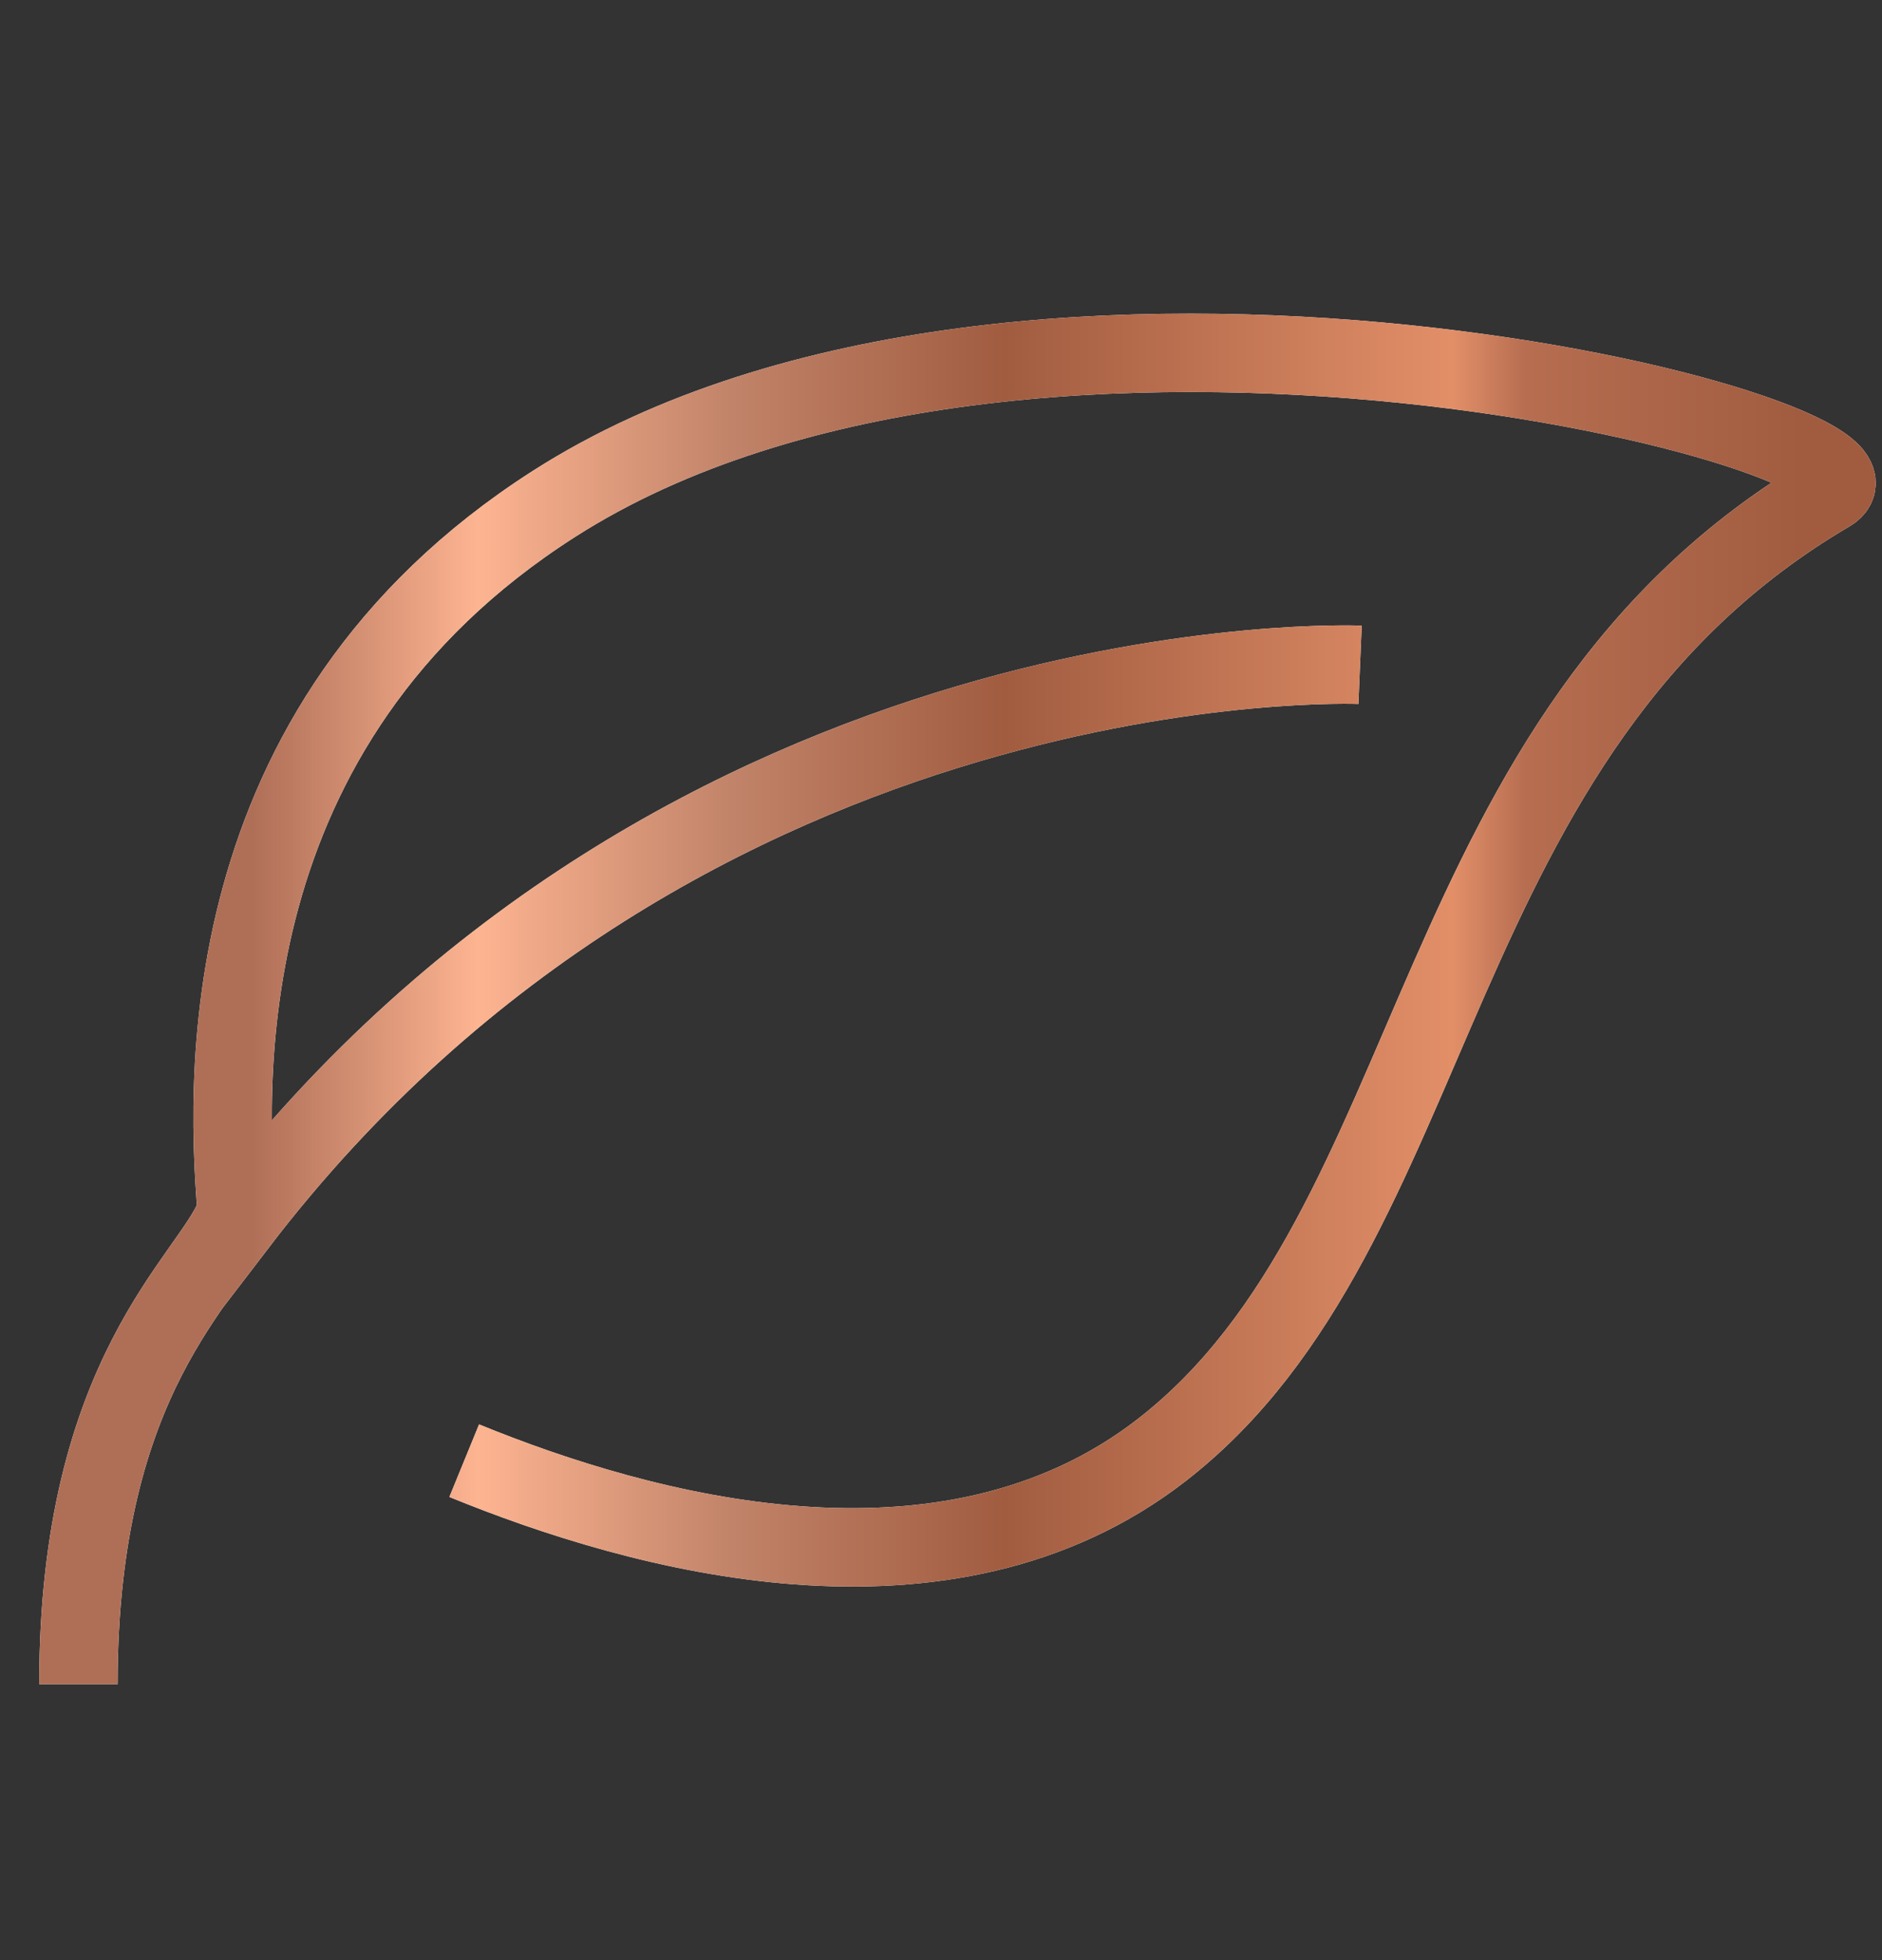 <svg width="24" height="25" viewBox="0 0 24 25" fill="none" xmlns="http://www.w3.org/2000/svg">
<rect x="0" y="0" width="24" height="25" fill="#333333" stroke="none"/>
<path d="M5.92 18.63C8.169 19.55 12.058 20.634 14.815 18.494C18.477 15.652 18.103 9.351 23.33 6.284C24.55 5.569 13.083 2.574 7.064 6.427C2.624 9.266 2.878 13.896 3.032 15.607C8.766 8.115 17.344 8.479 17.344 8.479M3 15.5C2.667 16.333 1 17.5 1 21.48" stroke="white"/>
<path d="M5.92 18.63C8.169 19.55 12.058 20.634 14.815 18.494C18.477 15.652 18.103 9.351 23.33 6.284C24.55 5.569 13.083 2.574 7.064 6.427C2.624 9.266 2.878 13.896 3.032 15.607C8.766 8.115 17.344 8.479 17.344 8.479M3 15.5C2.667 16.333 1 17.5 1 21.48" stroke="url(#paint0_linear_590_3289)"/>
<defs>
<linearGradient id="paint0_linear_590_3289" x1="1.497" y1="13.195" x2="22.965" y2="13.195" gradientUnits="userSpaceOnUse">
<stop offset="0.08" stop-color="#AF6F57"/>
<stop offset="0.214" stop-color="#FDB491"/>
<stop offset="0.365" stop-color="#C18369"/>
<stop offset="0.527" stop-color="#A15C40"/>
<stop offset="0.793" stop-color="#E28F68"/>
<stop offset="0.837" stop-color="#B66D50"/>
<stop offset="1" stop-color="#A15C40"/>
</linearGradient>
</defs>
</svg>
